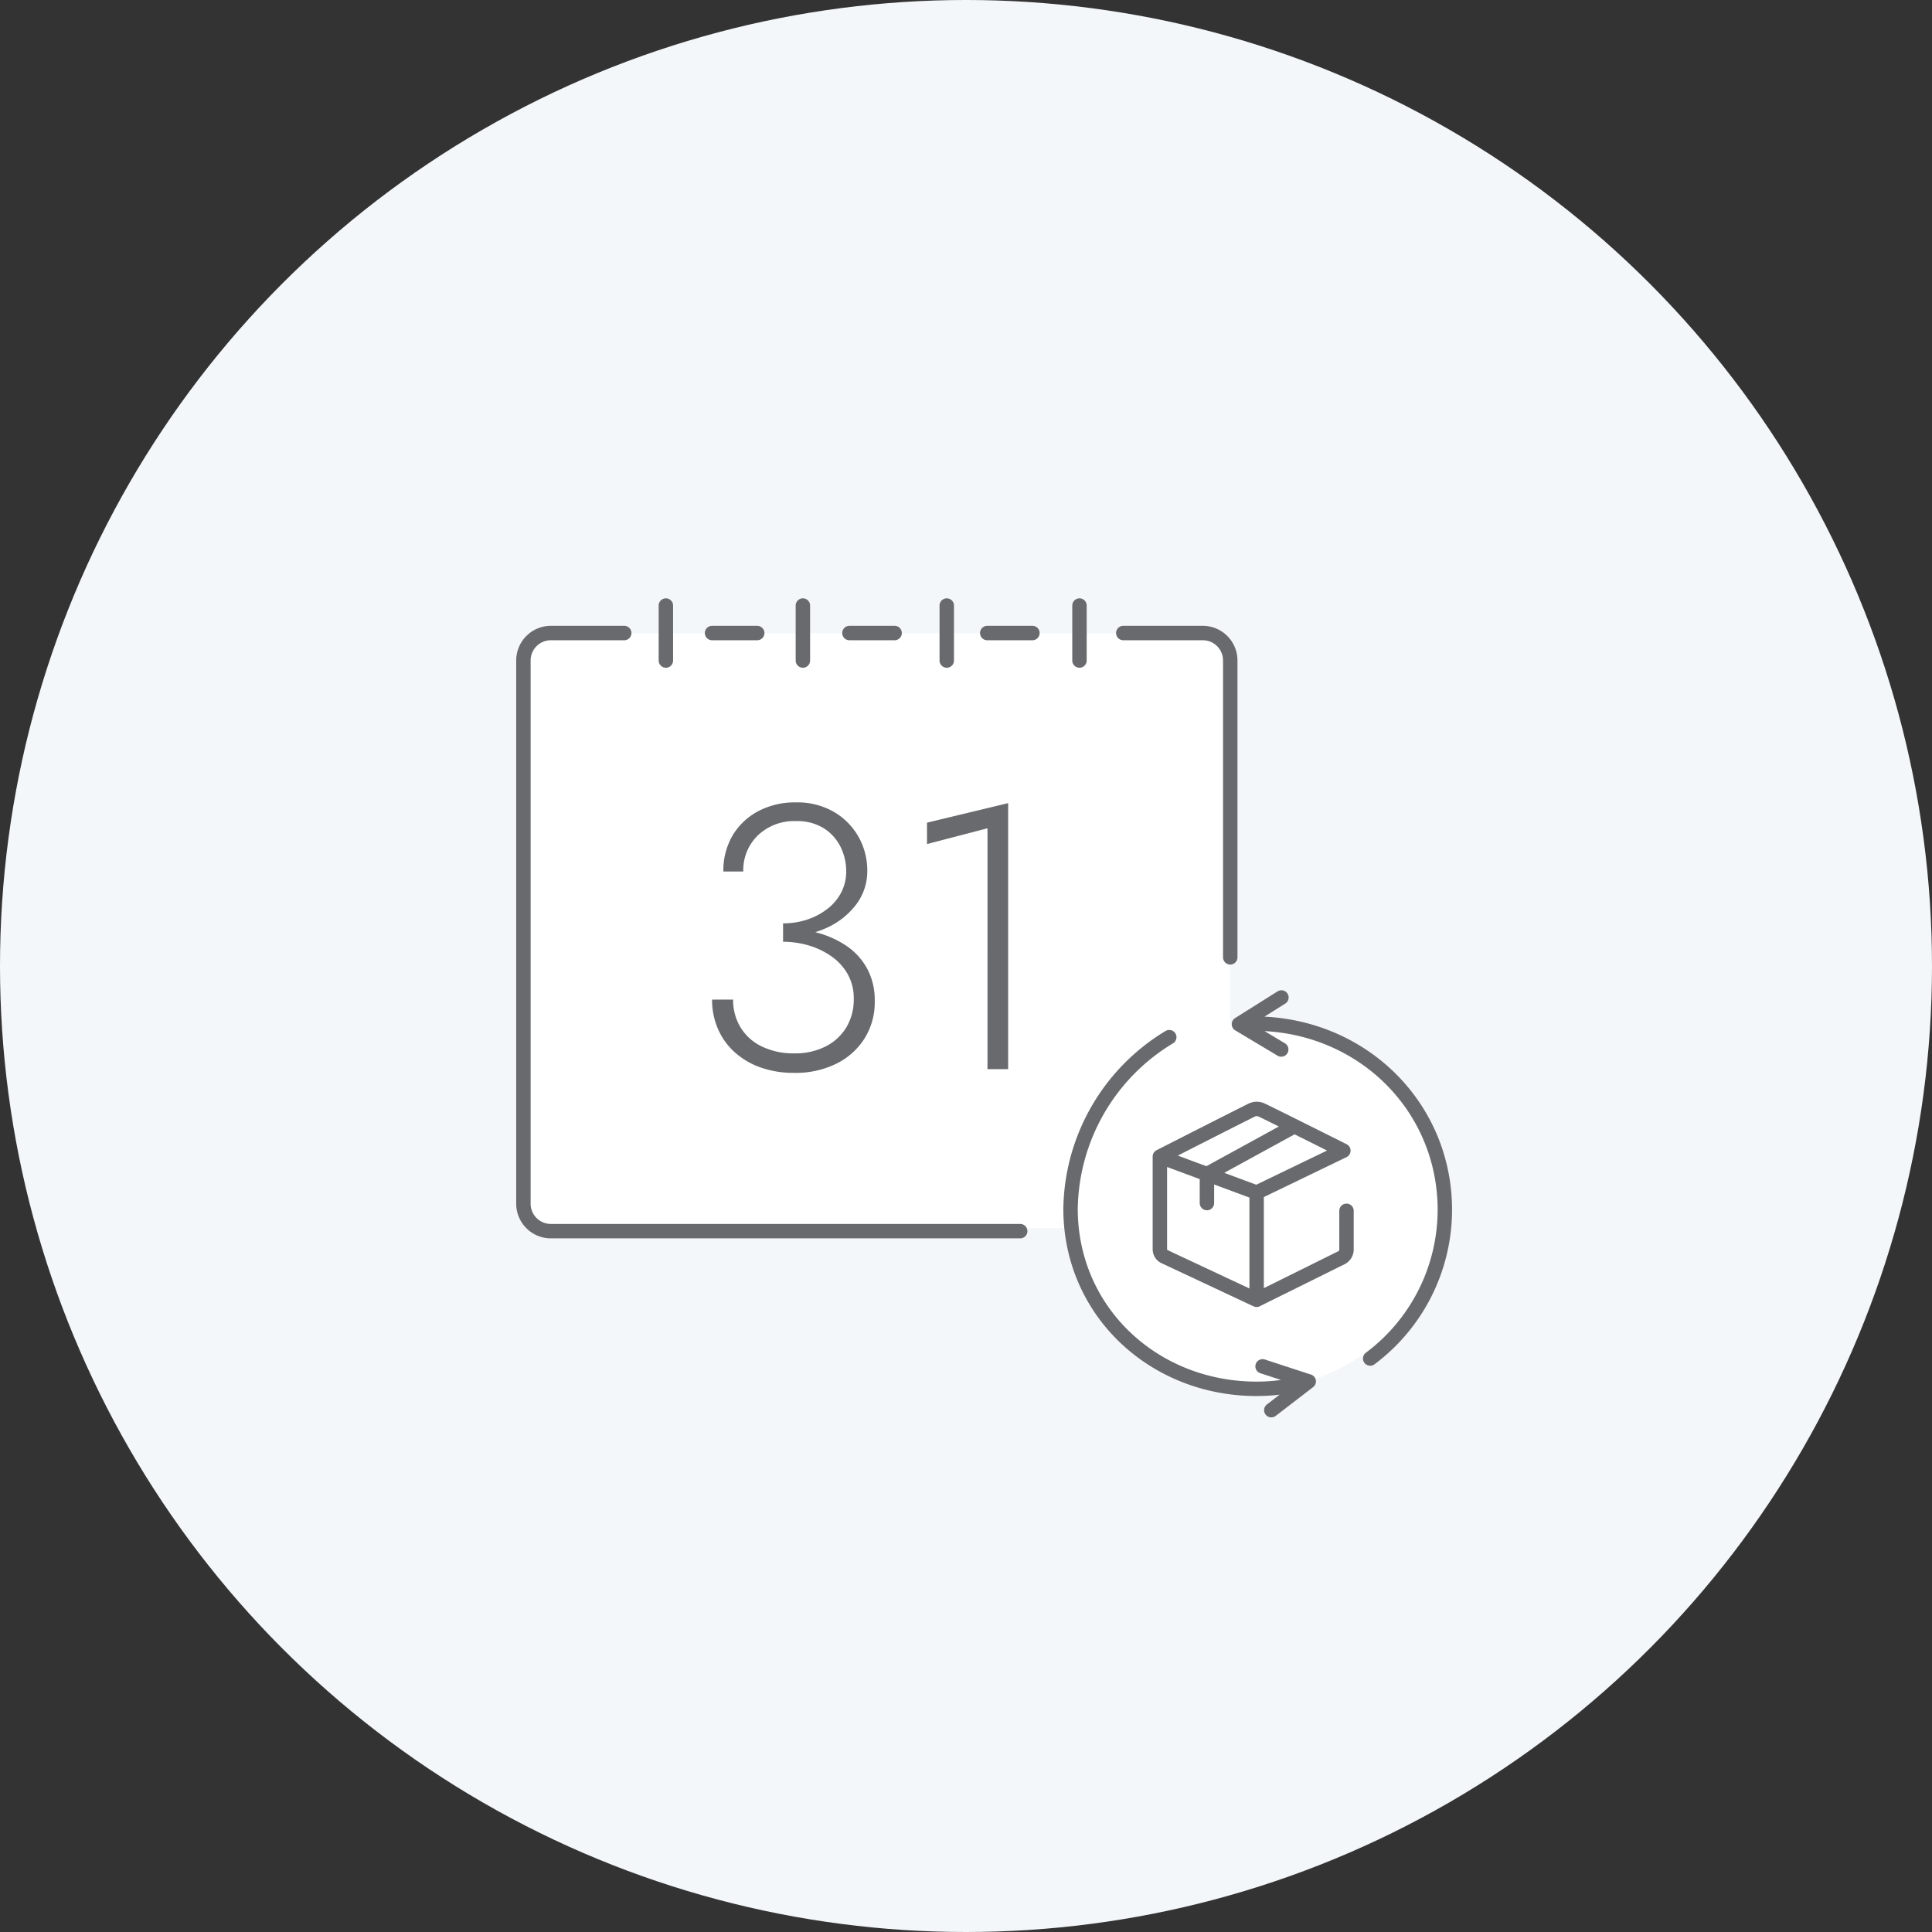 <svg xmlns="http://www.w3.org/2000/svg" width="201" height="201" viewBox="0 0 201 201"><rect x="0" y="0" width="201" height="201" fill="#333333" stroke="none"/><g transform="translate(-254 -2439)"><circle cx="100.5" cy="100.5" r="100.5" transform="translate(254 2439)" fill="#f3f7fa"/><g transform="translate(307.455 2501)"><path d="M71.311,65.925H4.222A3.225,3.225,0,0,1,1,62.7V7.256A3.225,3.225,0,0,1,4.222,4.031H71.311a3.225,3.225,0,0,1,3.225,3.225V62.7a3.225,3.225,0,0,1-3.225,3.225" transform="translate(0 -0.145)" fill="#fff"/><path d="M99.2,65.582A19.047,19.047,0,1,1,80.156,46.535,19.047,19.047,0,0,1,99.2,65.582" transform="translate(-2.875 -2.177)" fill="#fff"/><path d="M91.955,81.385a19.343,19.343,0,0,0,7.713-16.939C98.868,53.787,89.583,45.788,78.3,46.6l4.42-2.778M82.7,49.234,78.3,46.6m2.459,35.6,4.8,1.568a19.383,19.383,0,0,1-5.427.769c-10.686,0-19.351-8.046-19.351-18.737A21.194,21.194,0,0,1,71.05,47.952M81.667,86.759l3.893-2.993" transform="translate(-2.859 -2.048)" fill="none" stroke="#686a6d" stroke-linecap="round" stroke-linejoin="round" stroke-width="1.5"/><path d="M80.606,64.7,70.541,60.961v9.634a.856.856,0,0,0,.492.776l9.574,4.488m-5.17-10.066V62.781l9.1-4.984M89.958,66.6v4.026a.96.96,0,0,1-.533.857l-8.817,4.369V64.7l9.023-4.358c-4.688-2.351-8.12-4.054-8.507-4.23A1.179,1.179,0,0,0,80.607,56a1.215,1.215,0,0,0-.516.125c-.381.181-4.255,2.139-9.551,4.837" transform="translate(-3.326 -2.63)" fill="none" stroke="#686a6d" stroke-linecap="round" stroke-linejoin="round" stroke-width="1.5"/><path d="M26.6,50.062a7.99,7.99,0,0,1-2.7-1.623,6.988,6.988,0,0,1-1.7-2.423,7.609,7.609,0,0,1-.587-2.991h2.189a5.472,5.472,0,0,0,.763,2.874,5.217,5.217,0,0,0,2.208,1.993,7.5,7.5,0,0,0,3.4.724,6.957,6.957,0,0,0,3.263-.724A5.3,5.3,0,0,0,35.59,45.9a5.623,5.623,0,0,0,.763-2.952,5.1,5.1,0,0,0-.646-2.6,5.707,5.707,0,0,0-1.72-1.856,8.047,8.047,0,0,0-2.364-1.114A9.425,9.425,0,0,0,29,37.007V35.6a13.667,13.667,0,0,1,3.5.449,10.092,10.092,0,0,1,3.068,1.368,6.755,6.755,0,0,1,2.169,2.364,6.909,6.909,0,0,1,.8,3.4,7.1,7.1,0,0,1-1.075,3.909,7.294,7.294,0,0,1-2.952,2.618,9.573,9.573,0,0,1-4.338.938,10.253,10.253,0,0,1-3.576-.586M29,35.091a7.856,7.856,0,0,0,2.5-.39,7.088,7.088,0,0,0,2.091-1.1,5.168,5.168,0,0,0,1.446-1.7,4.652,4.652,0,0,0,.528-2.209,5.669,5.669,0,0,0-.606-2.6,4.8,4.8,0,0,0-1.76-1.916,5.234,5.234,0,0,0-2.834-.723,5.471,5.471,0,0,0-3.987,1.485A5.019,5.019,0,0,0,24.861,29.7H22.789a7.171,7.171,0,0,1,.958-3.752,6.8,6.8,0,0,1,2.658-2.521,8.134,8.134,0,0,1,3.928-.919,7.542,7.542,0,0,1,4.007,1.017,6.984,6.984,0,0,1,2.54,2.618,7.115,7.115,0,0,1,.88,3.478,5.715,5.715,0,0,1-1.192,3.557A7.974,7.974,0,0,1,33.4,35.619,10.693,10.693,0,0,1,29,36.5ZM43.974,24.616l8.443-2.032V50.257h-2.15V25.2l-6.293,1.642Z" transform="translate(-0.986 -1.028)" fill="#686a6d"/><path d="M52.684,66.085H3.857A2.856,2.856,0,0,1,1,63.229V6.716A2.856,2.856,0,0,1,3.857,3.859h7.631m51.92,0h8.272a2.857,2.857,0,0,1,2.857,2.857V37.6M15.821,1V6.719M30.075,1V6.719M45.043,1V6.719M58.851,1V6.719M20.624,3.859h4.7m9.594,0h4.7m9.638,0h4.7" transform="translate(0)" fill="none" stroke="#686a6d" stroke-linecap="round" stroke-linejoin="round" stroke-width="1.5"/></g></g></svg>